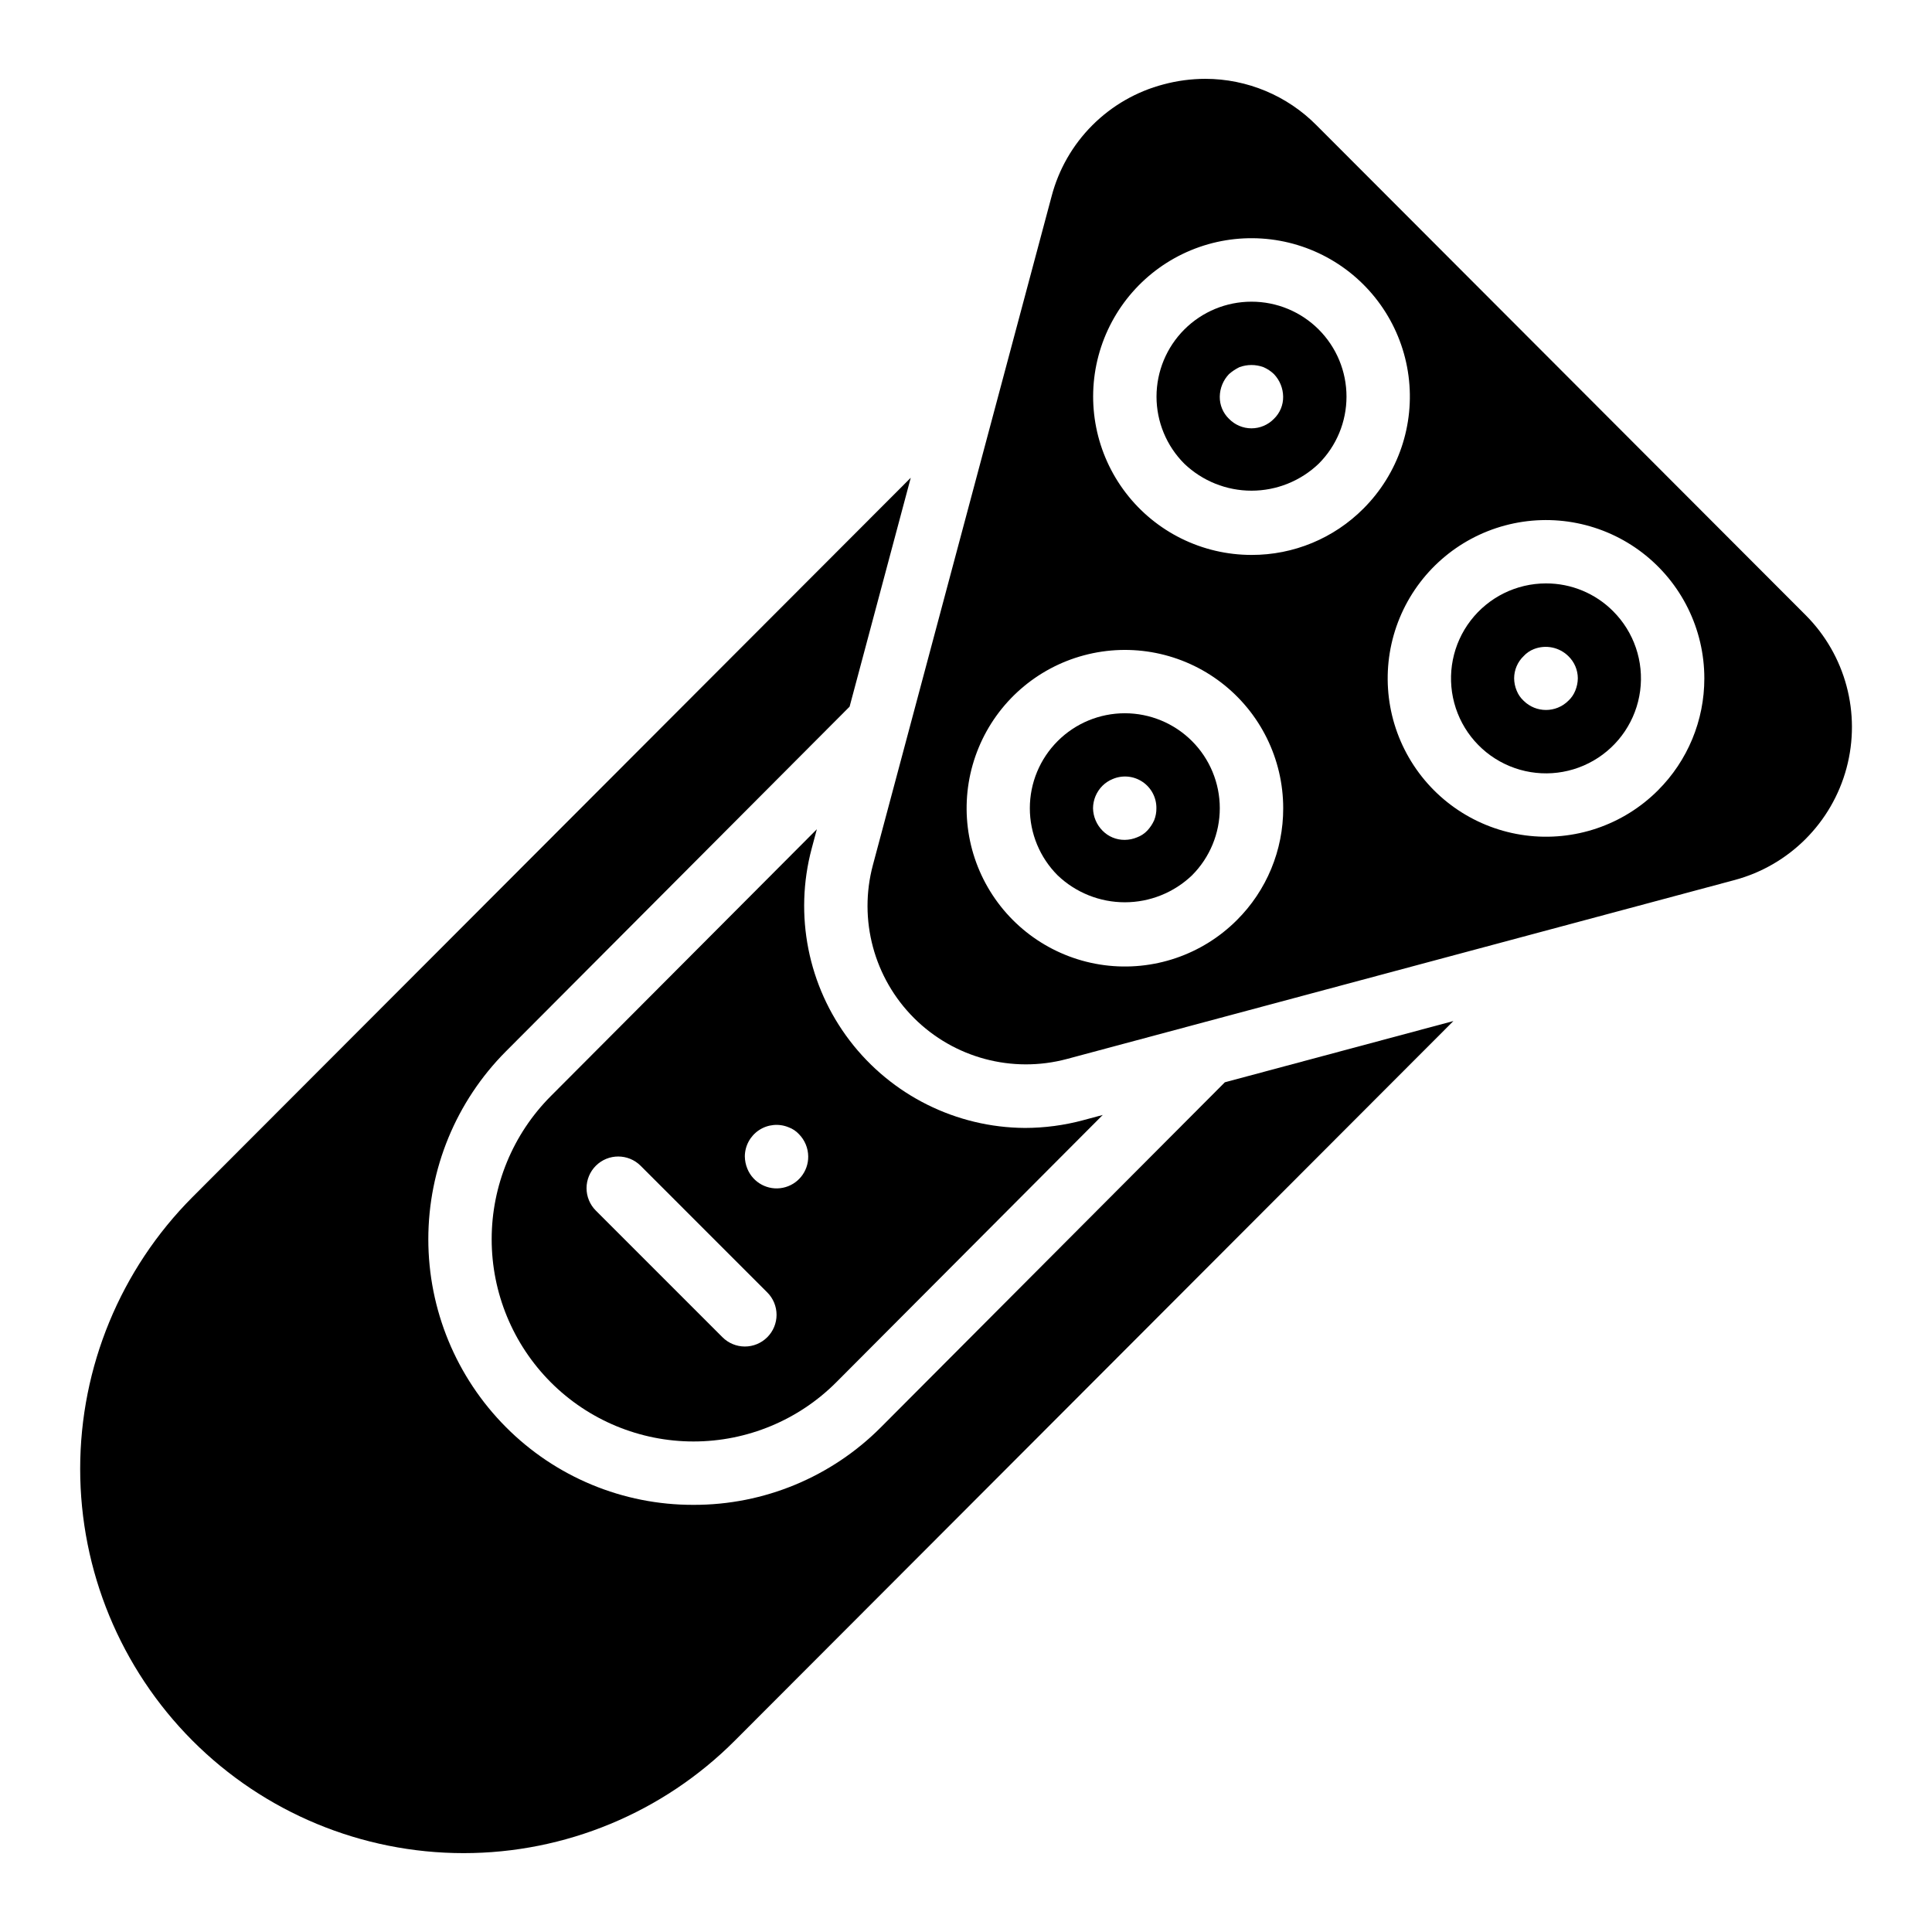 <?xml version="1.0" encoding="UTF-8"?>
<!-- Uploaded to: SVG Repo, www.svgrepo.com, Generator: SVG Repo Mixer Tools -->
<svg fill="#000000" width="800px" height="800px" version="1.1" viewBox="144 144 512 512" xmlns="http://www.w3.org/2000/svg">
 <g>
  <path d="m377.51 522.18c-13.152 13.242-31.062 20.672-49.727 20.621h-0.004c-18.66 0.051-36.562-7.375-49.715-20.613-13.164-13.223-20.555-31.121-20.555-49.777 0-18.66 7.391-36.559 20.555-49.781l91.086-91.359 16.211-60.664-190.38 190.66c-19.043 19.121-29.734 45.012-29.734 72s10.691 52.875 29.734 72c19.051 19.098 44.914 29.832 71.887 29.832 26.973 0 52.836-10.734 71.887-29.832l190.41-190.68-60.566 16.23z"/>
  <path d="m442.09 333.02c-6.676 0-13.078 2.648-17.797 7.371-4.723 4.719-7.375 11.121-7.375 17.793 0 6.676 2.652 13.078 7.375 17.797 4.793 4.578 11.168 7.133 17.797 7.133s13.004-2.555 17.797-7.133c4.719-4.719 7.371-11.121 7.371-17.797 0-6.672-2.652-13.074-7.371-17.793-4.723-4.719-11.121-7.371-17.797-7.371zm7.781 28.348c-0.457 1.023-1.082 1.961-1.848 2.773-0.75 0.785-1.668 1.387-2.688 1.762-1.035 0.438-2.148 0.664-3.273 0.672-2.211 0.023-4.332-0.855-5.879-2.434-1.574-1.59-2.477-3.723-2.519-5.961 0.023-2.242 0.93-4.383 2.519-5.961 0.773-0.758 1.684-1.359 2.688-1.766 2.582-1.105 5.547-0.832 7.883 0.727 2.34 1.559 3.731 4.191 3.703 7 0.016 1.09-0.184 2.176-0.586 3.188z"/>
  <path d="m475.66 223.95c-6.676-0.004-13.078 2.644-17.797 7.363s-7.371 11.117-7.375 17.793c0 6.676 2.652 13.074 7.375 17.793 4.793 4.578 11.168 7.137 17.797 7.137s13.004-2.559 17.797-7.137c4.727-4.715 7.379-11.117 7.379-17.793 0.004-6.676-2.652-13.078-7.375-17.797-4.719-4.719-11.125-7.367-17.801-7.359zm5.953 31.035c-1.562 1.613-3.715 2.527-5.961 2.527s-4.398-0.914-5.961-2.527c-1.59-1.535-2.473-3.66-2.438-5.871 0.031-2.227 0.902-4.356 2.438-5.969 0.836-0.738 1.77-1.355 2.769-1.844 2.062-0.758 4.32-0.758 6.383 0 1.023 0.445 1.961 1.07 2.769 1.844 1.535 1.613 2.406 3.742 2.434 5.969 0.039 2.211-0.844 4.336-2.434 5.871z"/>
  <path d="m360.47 363.76-70.516 70.734c-10.027 10.066-15.656 23.699-15.656 37.906-0.004 14.211 5.625 27.844 15.652 37.91 10.027 10.051 23.641 15.695 37.836 15.695 14.199 0 27.812-5.644 37.84-15.695l70.617-70.836-5.148 1.379v0.004c-5.051 1.359-10.254 2.051-15.48 2.059-18.223-0.109-35.363-8.652-46.422-23.133-11.059-14.48-14.789-33.266-10.098-50.871zm-13.137 134.62c-1.574 1.574-3.707 2.461-5.934 2.461-2.231 0-4.363-0.887-5.938-2.461l-33.562-33.562c-1.574-1.574-2.461-3.711-2.461-5.938 0-2.227 0.887-4.363 2.461-5.938 3.277-3.277 8.594-3.277 11.875 0l33.559 33.562c1.578 1.574 2.461 3.711 2.461 5.938 0 2.227-0.883 4.363-2.461 5.938zm10.848-47.922h0.004c0.047 4.023-2.769 7.512-6.711 8.312-3.941 0.801-7.894-1.316-9.414-5.039-0.43-1.039-0.656-2.148-0.672-3.273 0.016-2.793 1.418-5.394 3.738-6.945 2.324-1.547 5.266-1.84 7.852-0.777 1.059 0.383 2.008 1.016 2.769 1.844 1.543 1.57 2.418 3.68 2.438 5.879z"/>
  <path d="m622.51 307.01-129.57-129.76c-7.793-7.898-18.422-12.348-29.516-12.359-3.734 0.008-7.453 0.5-11.062 1.469-7.141 1.867-13.656 5.606-18.875 10.828-5.219 5.219-8.953 11.738-10.816 18.883l-47.344 177.17c-3.871 14.484 0.277 29.938 10.883 40.539 10.605 10.598 26.059 14.738 40.543 10.859l176.91-47.414h0.004c14.48-3.879 25.793-15.188 29.68-29.672 3.887-14.48-0.242-29.934-10.836-40.543zm-150.74 80.844c-9.223 9.219-22.211 13.625-35.141 11.922-12.93-1.707-24.328-9.324-30.848-20.621-6.519-11.293-7.414-24.977-2.422-37.027 4.988-12.047 15.301-21.09 27.898-24.461 12.598-3.375 26.047-0.699 36.391 7.238 10.348 7.941 16.414 20.238 16.414 33.281 0.027 11.133-4.398 21.816-12.293 29.668zm3.894-96.793c-13.047 0-25.352-6.066-33.297-16.418-7.941-10.352-10.621-23.809-7.246-36.41 3.379-12.602 12.422-22.918 24.477-27.914 12.055-4.992 25.746-4.094 37.047 2.43 11.297 6.523 18.922 17.93 20.625 30.867 1.703 12.934-2.707 25.926-11.934 35.152-7.852 7.898-18.535 12.324-29.672 12.293zm107.71 62.391c-9.223 9.227-22.215 13.633-35.145 11.93-12.934-1.703-24.34-9.324-30.859-20.621-6.523-11.297-7.418-24.984-2.43-37.035 4.992-12.051 15.305-21.098 27.906-24.473 12.598-3.375 26.051-0.699 36.402 7.238 10.348 7.941 16.418 20.242 16.418 33.285 0.012 11.133-4.41 21.812-12.293 29.676z"/>
  <path d="m553.7 298.61c-7.824 0-15.203 3.641-19.969 9.848-4.762 6.207-6.367 14.277-4.34 21.836 2.023 7.559 7.449 13.746 14.68 16.738 7.227 2.996 15.438 2.457 22.215-1.457 6.777-3.91 11.348-10.754 12.371-18.512 1.02-7.758-1.625-15.547-7.16-21.082-4.707-4.734-11.117-7.391-17.797-7.371zm7.769 28.414c-0.406 1.023-1.039 1.941-1.848 2.688-3.281 3.25-8.562 3.25-11.84 0-0.809-0.746-1.441-1.664-1.848-2.688-0.434-1.039-0.66-2.148-0.672-3.273 0.008-2.219 0.918-4.34 2.519-5.879 0.746-0.809 1.664-1.438 2.688-1.844 3.148-1.25 6.734-0.527 9.152 1.844 1.602 1.539 2.512 3.66 2.519 5.879-0.012 1.125-0.242 2.234-0.672 3.273z"/>
 </g>
</svg>